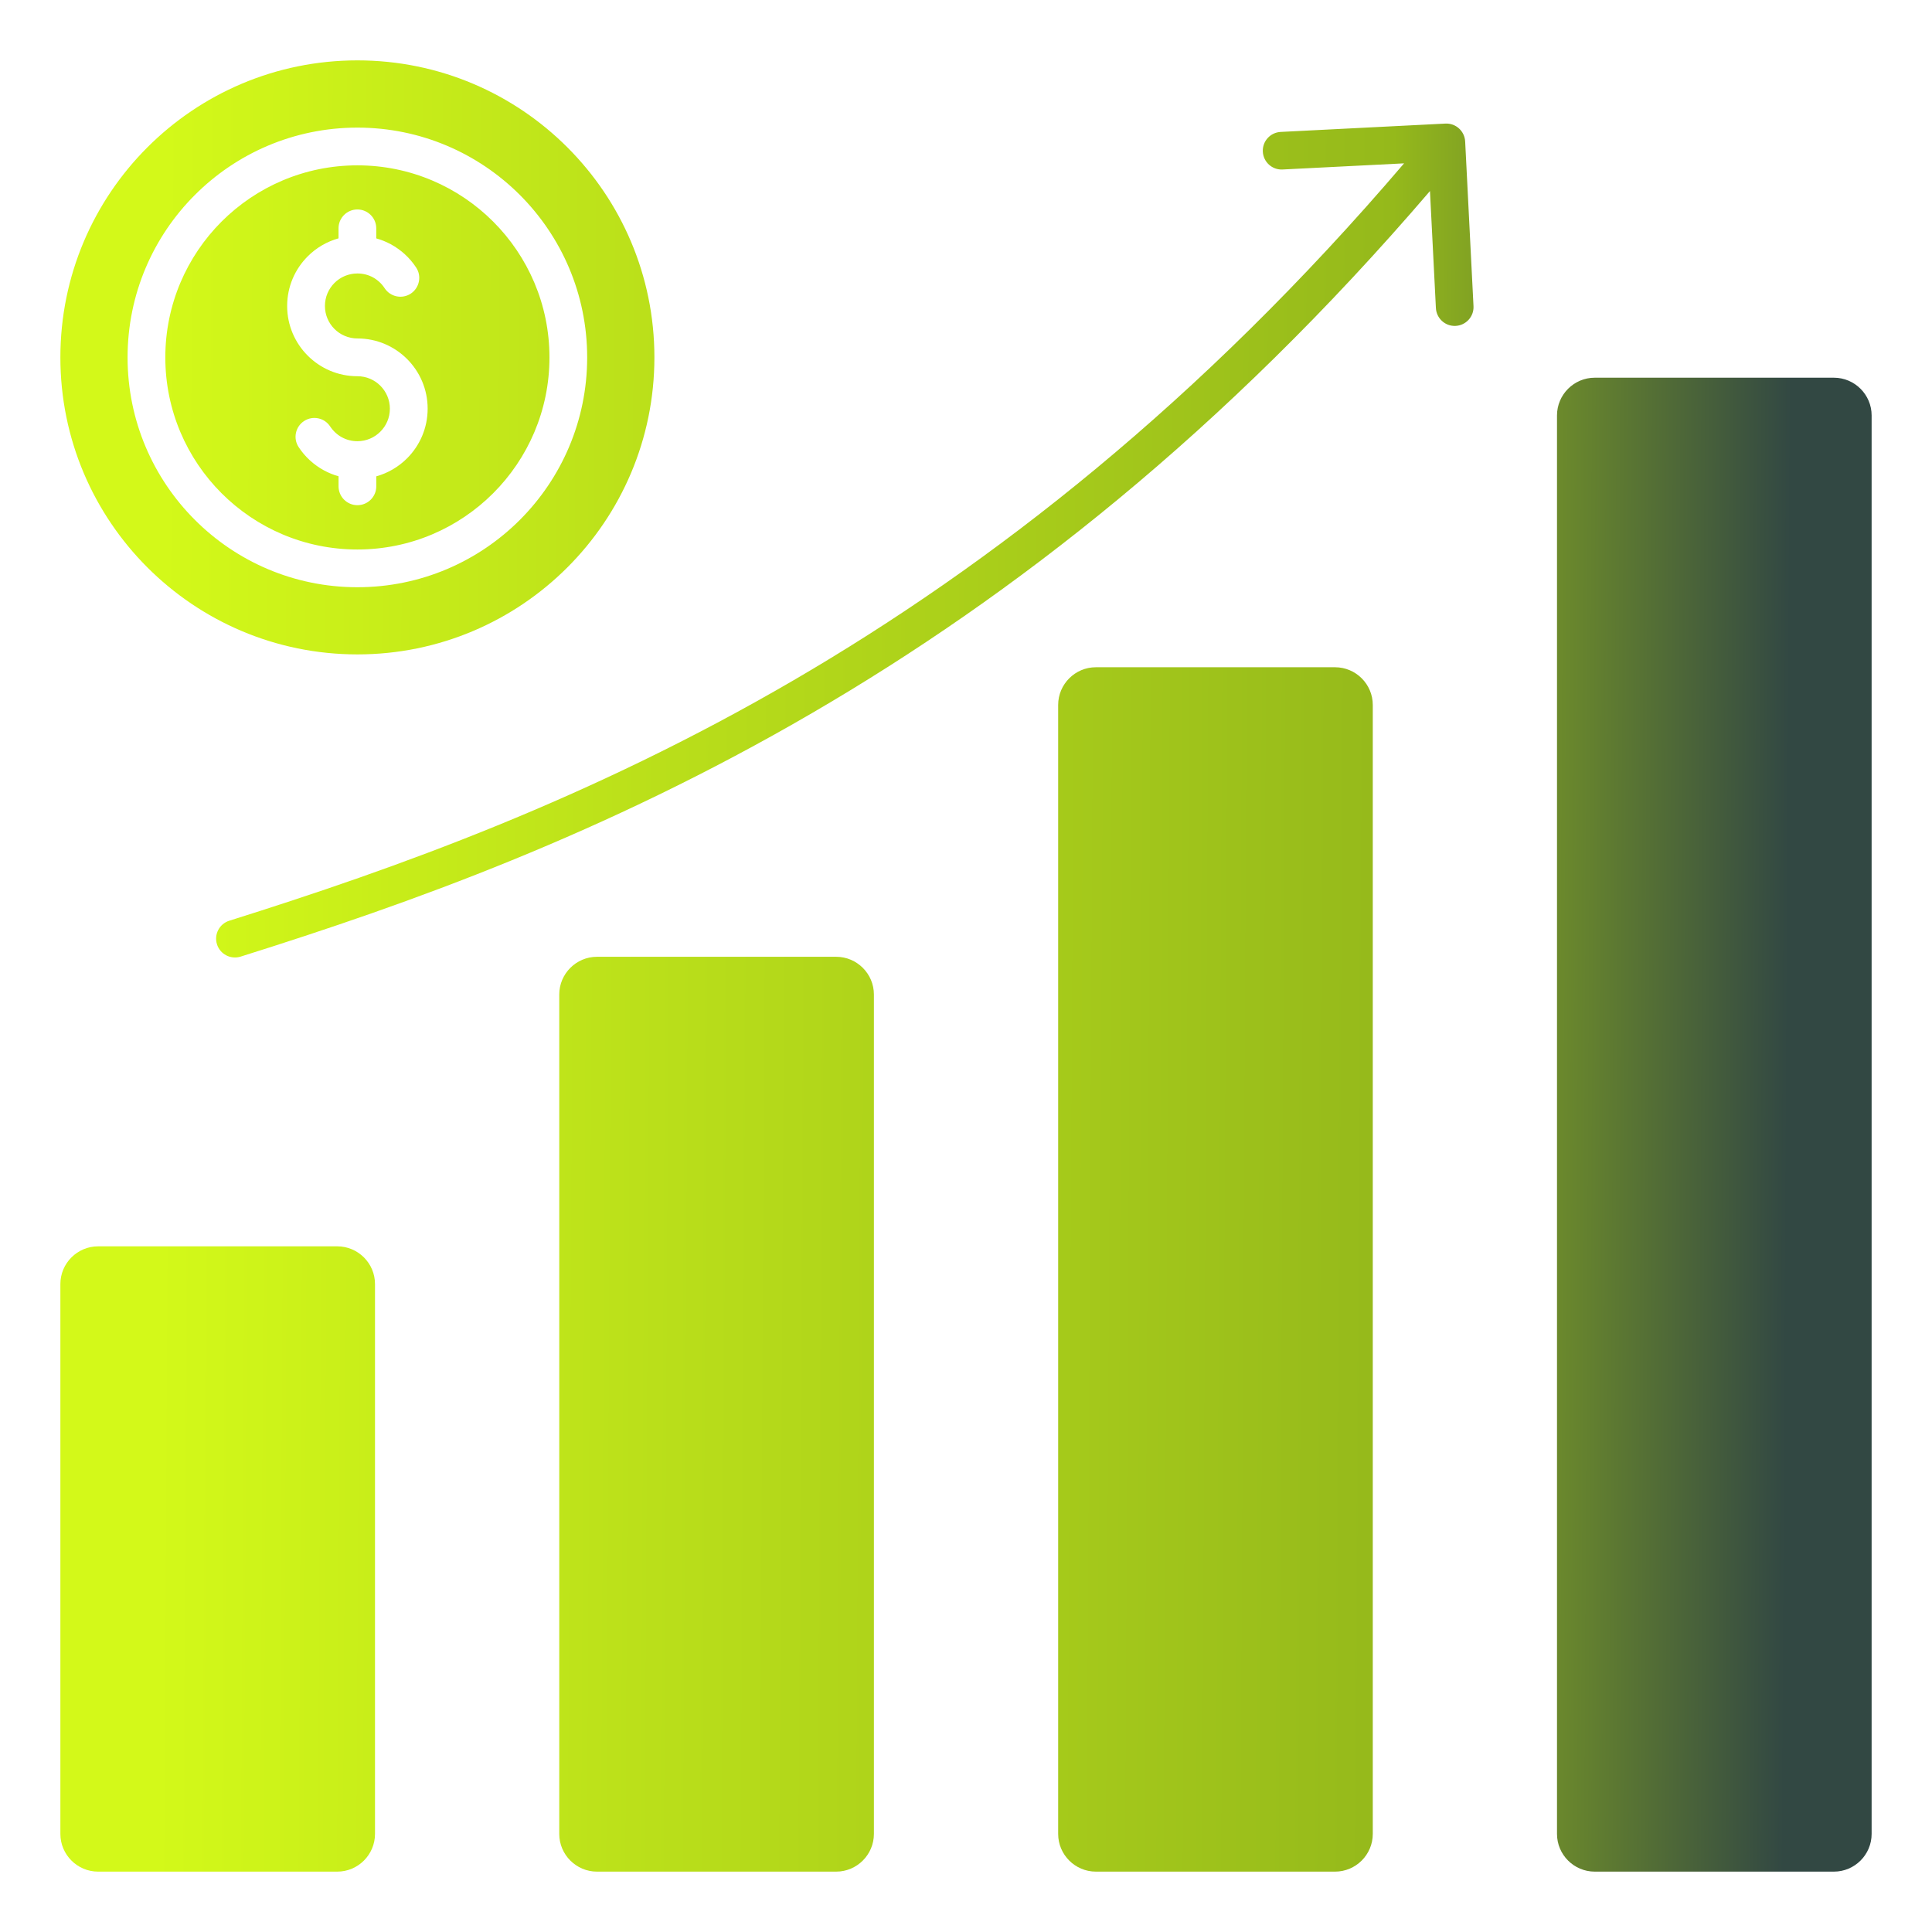 <?xml version="1.0" encoding="UTF-8"?> <svg xmlns="http://www.w3.org/2000/svg" width="60" height="60" viewBox="0 0 60 60" fill="none"><path fill-rule="evenodd" clip-rule="evenodd" d="M11.099 1.875C16.193 1.875 20.323 6.005 20.323 11.099C20.323 16.193 16.193 20.323 11.099 20.323C6.005 20.323 1.875 16.193 1.875 11.099C1.875 6.005 6.005 1.875 11.099 1.875ZM49.526 58.125H56.953C57.599 58.125 58.125 57.599 58.125 56.953V12.902C58.125 12.257 57.599 11.73 56.953 11.73H49.526C48.88 11.73 48.354 12.257 48.354 12.902V56.953C48.354 57.599 48.88 58.125 49.526 58.125ZM3.047 58.125H10.474C11.12 58.125 11.646 57.599 11.646 56.953V39.878C11.646 39.232 11.12 38.706 10.474 38.706H3.047C2.401 38.706 1.875 39.232 1.875 39.878V56.953C1.875 57.599 2.401 58.125 3.047 58.125ZM18.54 58.125H25.968C26.613 58.125 27.14 57.599 27.14 56.953V30.886C27.14 30.24 26.613 29.714 25.968 29.714H18.54C17.895 29.714 17.368 30.24 17.368 30.886V56.953C17.368 57.599 17.895 58.125 18.54 58.125ZM34.034 58.125H41.461C42.107 58.125 42.633 57.599 42.633 56.953V21.894C42.633 21.248 42.107 20.722 41.461 20.722H34.034C33.388 20.722 32.862 21.248 32.862 21.894V56.953C32.862 57.599 33.388 58.125 34.034 58.125ZM39.828 5.264L43.605 5.073C37.255 12.511 30.784 17.55 24.639 21.13C18.299 24.823 12.294 26.968 7.123 28.593C6.814 28.689 6.642 29.017 6.738 29.325C6.834 29.633 7.162 29.805 7.471 29.709C12.706 28.066 18.788 25.893 25.226 22.141C31.447 18.518 37.992 13.427 44.409 5.933L44.593 9.565C44.609 9.887 44.882 10.137 45.204 10.121C45.526 10.106 45.776 9.833 45.761 9.511L45.502 4.395C45.486 4.072 45.213 3.823 44.891 3.838L39.775 4.097C39.452 4.112 39.203 4.385 39.218 4.707C39.233 5.03 39.506 5.279 39.828 5.264ZM12.925 8.31C12.727 8.007 12.455 7.758 12.134 7.584C11.992 7.508 11.842 7.447 11.685 7.403V7.091C11.685 6.768 11.422 6.505 11.099 6.505C10.775 6.505 10.513 6.768 10.513 7.091V7.402C10.146 7.504 9.818 7.699 9.557 7.961C9.162 8.355 8.918 8.9 8.918 9.503C8.918 10.105 9.162 10.65 9.557 11.045C9.952 11.44 10.496 11.684 11.099 11.684C11.378 11.684 11.63 11.796 11.812 11.979C11.995 12.162 12.108 12.414 12.108 12.693C12.108 12.972 11.995 13.223 11.812 13.406C11.63 13.589 11.378 13.702 11.099 13.702C10.923 13.702 10.76 13.658 10.618 13.581C10.472 13.501 10.347 13.385 10.254 13.245C10.077 12.974 9.714 12.898 9.444 13.075C9.173 13.252 9.097 13.615 9.274 13.884C9.472 14.187 9.744 14.436 10.065 14.61C10.207 14.686 10.357 14.748 10.514 14.791V15.103C10.514 15.427 10.777 15.689 11.1 15.689C11.423 15.689 11.686 15.427 11.686 15.103V14.793C12.053 14.691 12.381 14.495 12.642 14.234C13.037 13.839 13.281 13.294 13.281 12.691C13.281 12.089 13.037 11.544 12.642 11.149C12.247 10.754 11.702 10.511 11.1 10.511C10.821 10.511 10.569 10.398 10.386 10.215C10.204 10.032 10.091 9.78 10.091 9.502C10.091 9.223 10.204 8.971 10.386 8.788C10.569 8.605 10.821 8.493 11.1 8.493C11.276 8.493 11.439 8.536 11.581 8.613C11.727 8.693 11.854 8.809 11.945 8.95C12.122 9.22 12.485 9.296 12.755 9.12C13.025 8.943 13.102 8.579 12.925 8.31ZM11.099 3.963C9.128 3.963 7.344 4.763 6.053 6.054C4.761 7.345 3.962 9.13 3.962 11.1C3.962 13.07 4.761 14.855 6.053 16.146C7.344 17.438 9.129 18.237 11.099 18.237C13.069 18.237 14.854 17.438 16.145 16.146C17.436 14.855 18.235 13.07 18.235 11.1C18.235 9.13 17.436 7.345 16.145 6.054C14.854 4.763 13.069 3.963 11.099 3.963ZM15.316 6.882C14.237 5.803 12.745 5.135 11.099 5.135C9.452 5.135 7.961 5.803 6.881 6.882C5.802 7.962 5.134 9.454 5.134 11.1C5.134 12.746 5.802 14.238 6.881 15.318C7.961 16.397 9.452 17.065 11.099 17.065C12.745 17.065 14.237 16.397 15.316 15.318C16.396 14.238 17.064 12.746 17.064 11.1C17.064 9.454 16.396 7.962 15.316 6.882Z" fill="url(#paint0_linear_686_304)"></path><defs><linearGradient id="paint0_linear_686_304" x1="4.946" y1="30" x2="55.542" y2="30.273" gradientUnits="userSpaceOnUse"><stop stop-color="#D3F919"></stop><stop offset="0.755" stop-color="#95B91B"></stop><stop offset="1" stop-color="#324843"></stop></linearGradient></defs></svg> 